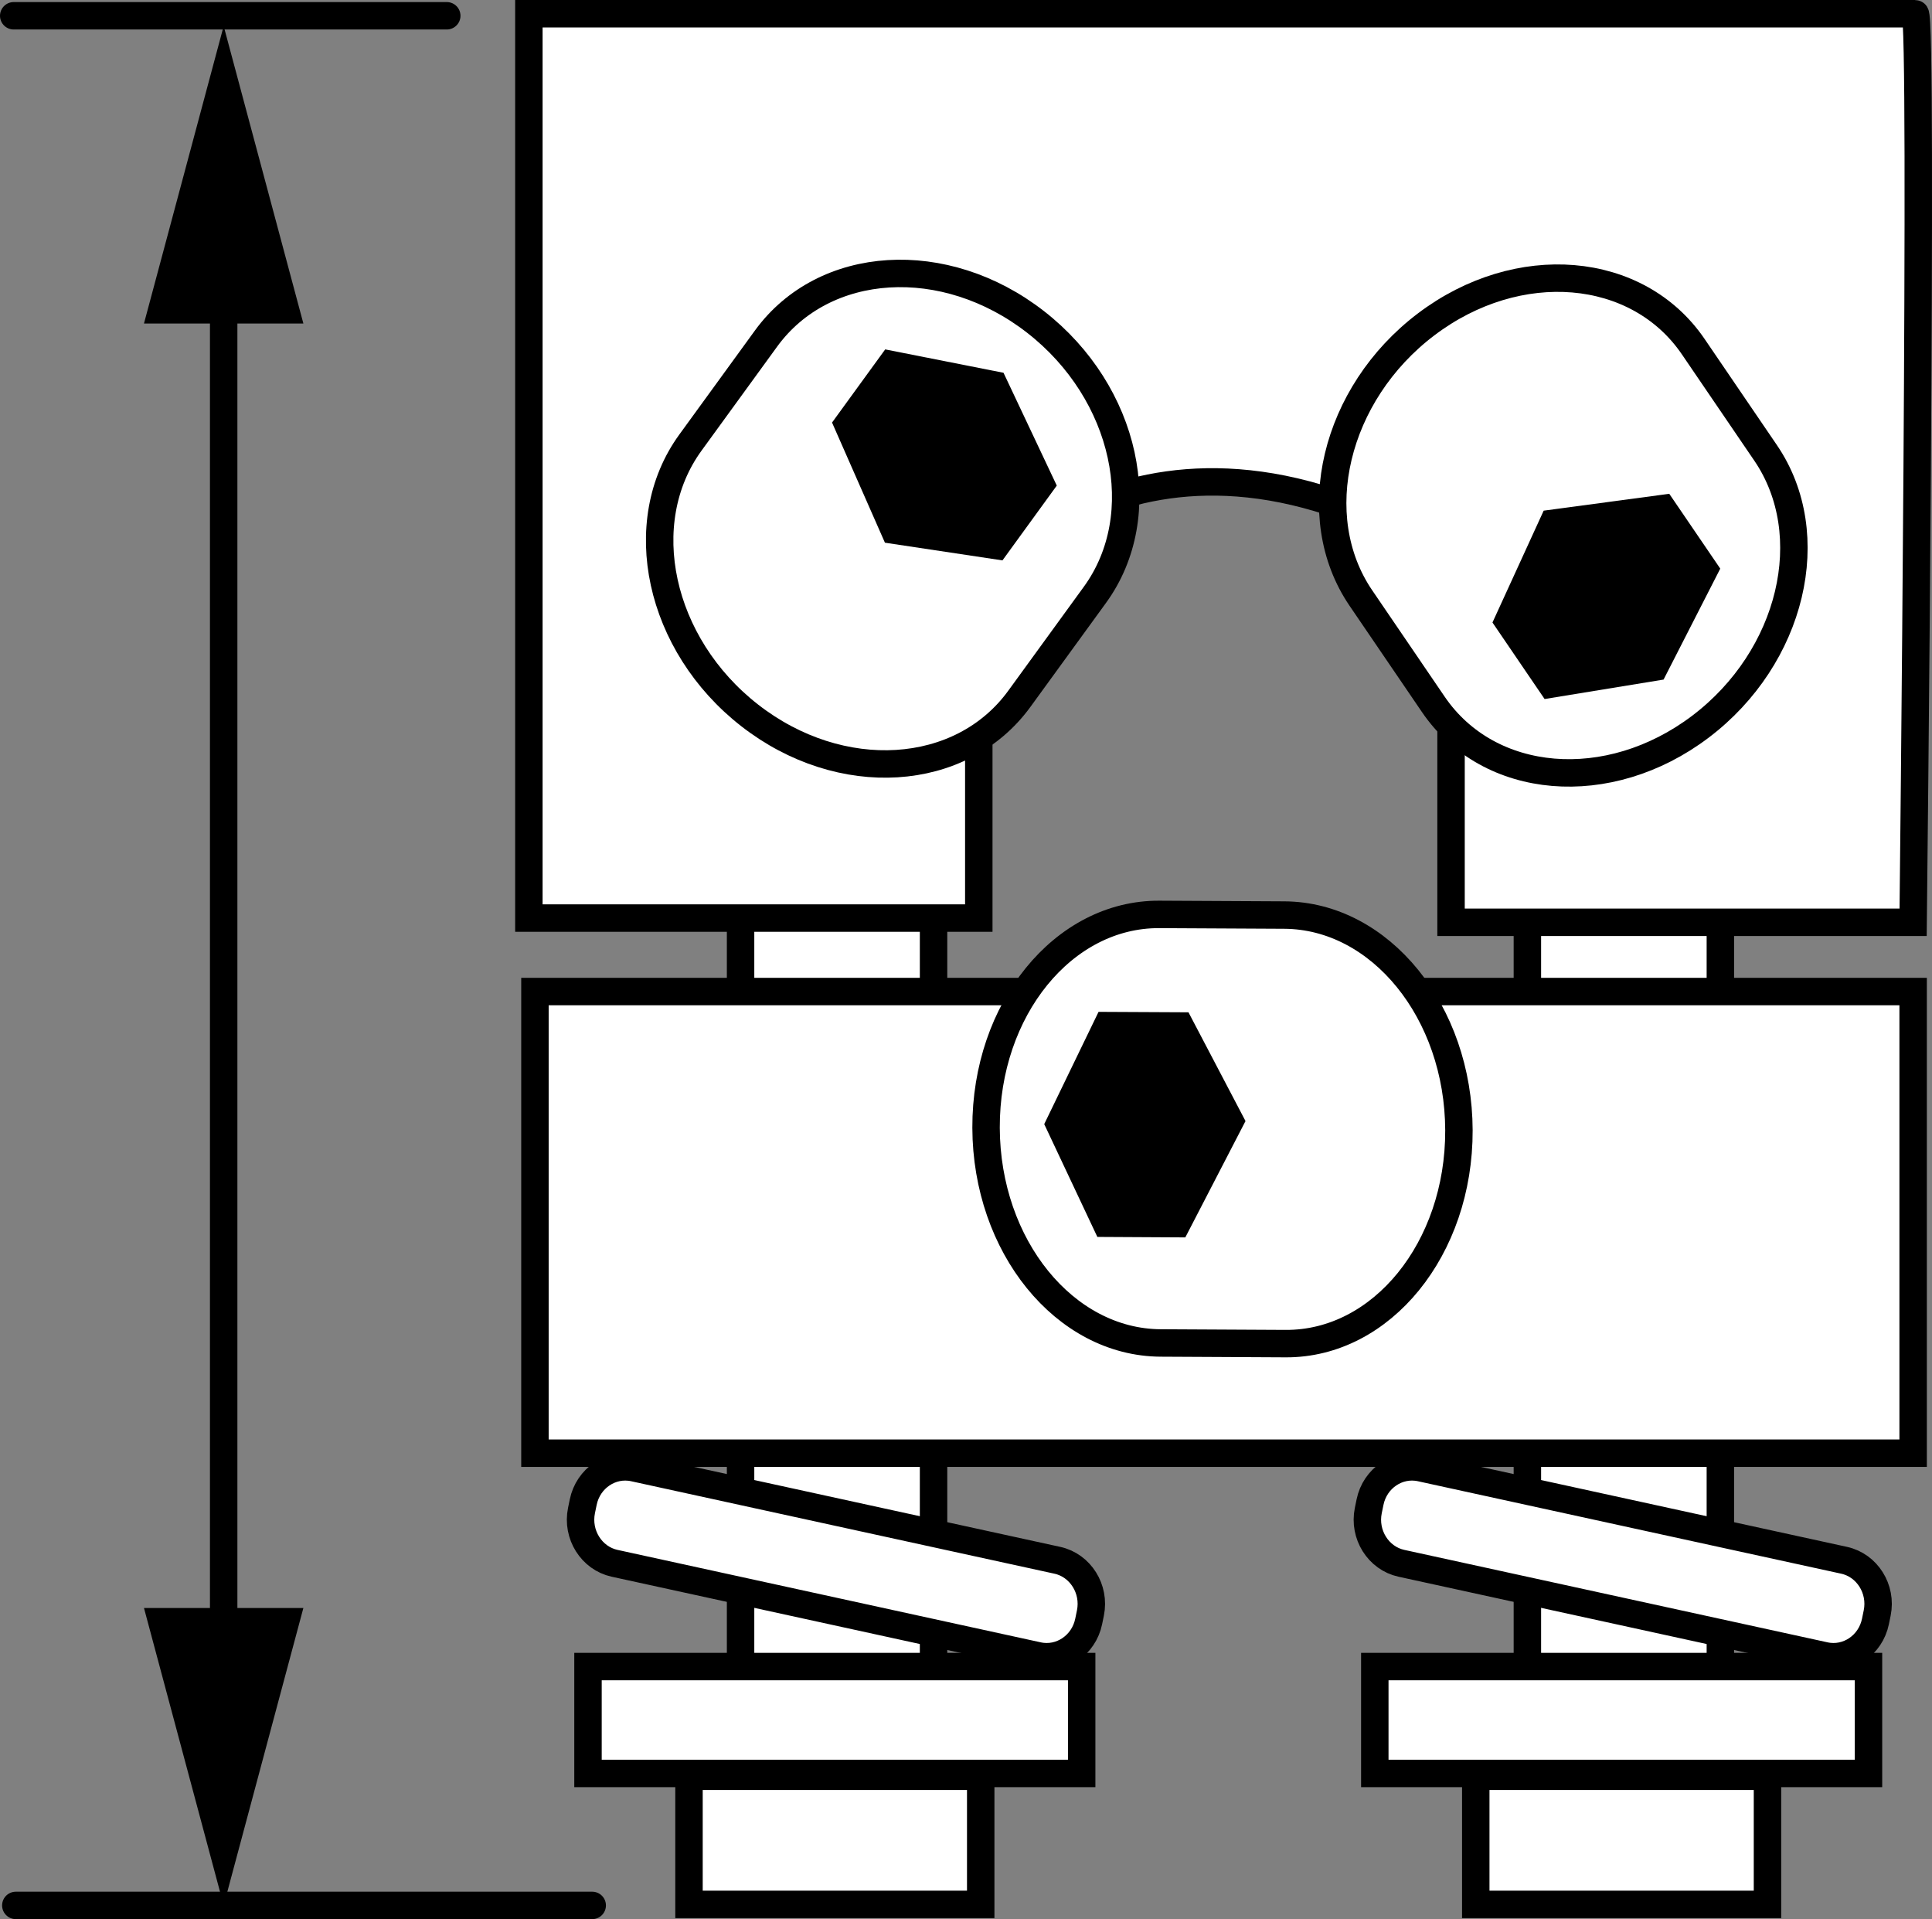 <?xml version="1.0" encoding="iso-8859-1"?>
<!-- Generator: Adobe Illustrator 27.2.0, SVG Export Plug-In . SVG Version: 6.00 Build 0)  -->
<svg version="1.1" id="Layer_1" xmlns="http://www.w3.org/2000/svg" xmlns:xlink="http://www.w3.org/1999/xlink" x="0px" y="0px"
	 width="56.334px" height="55.955px" viewBox="0 0 56.334 55.955" enable-background="new 0 0 56.334 55.955"
	 xml:space="preserve">
<rect x="0" y="0" width="56.334" height="55.955" fill="#808080" stroke="none"/>
<g id="image_1_">
	
		<rect x="44.536" y="7.79" fill="#FFFFFF" stroke="#000000" stroke-width="0.8" stroke-miterlimit="10" width="5.627" height="42.329"/>
	
		<rect x="43.031" y="51.79" fill="#FFFFFF" stroke="#000000" stroke-width="0.8" stroke-miterlimit="10" width="8.506" height="3.735"/>
	
		<rect x="40.087" y="48.591" fill="#FFFFFF" stroke="#000000" stroke-width="0.8" stroke-miterlimit="10" width="14.395" height="3.116"/>
	<path fill="#FFFFFF" stroke="#000000" stroke-width="0.8" stroke-miterlimit="10" d="M53.771,45.492l-12.344-2.696
		c-0.672-0.147-1.337,0.303-1.479,1l-0.051,0.248c-0.142,0.698,0.292,1.389,0.965,1.536l12.344,2.696
		c0.672,0.147,1.337-0.303,1.479-1l0.051-0.248C54.878,46.33,54.444,45.639,53.771,45.492z"/>
	
		<rect x="21.594" y="7.79" fill="#FFFFFF" stroke="#000000" stroke-width="0.8" stroke-miterlimit="10" width="5.627" height="42.329"/>
	<path fill="#FFFFFF" stroke="#000000" stroke-width="0.8" stroke-miterlimit="10" d="M55.843,0.4h-40.422v26.368h13.119V17.102
		c0,0,4.905-6.301,13.77-0.795v10.584h13.474C55.784,26.891,56.079,0.4,55.843,0.4z"/>
	
		<rect x="15.598" y="28.91" fill="#FFFFFF" stroke="#000000" stroke-width="0.8" stroke-miterlimit="10" width="40.186" height="13.46"/>
	
		<rect x="20.09" y="51.79" fill="#FFFFFF" stroke="#000000" stroke-width="0.8" stroke-miterlimit="10" width="8.506" height="3.735"/>
	
		<rect x="17.145" y="48.591" fill="#FFFFFF" stroke="#000000" stroke-width="0.8" stroke-miterlimit="10" width="14.395" height="3.116"/>
	<path fill="#FFFFFF" stroke="#000000" stroke-width="0.8" stroke-miterlimit="10" d="M30.83,45.492l-12.344-2.696
		c-0.672-0.147-1.337,0.303-1.48,1l-0.051,0.248c-0.142,0.698,0.292,1.389,0.965,1.536l12.344,2.696
		c0.672,0.147,1.337-0.303,1.48-1l0.051-0.248C31.937,46.33,31.503,45.639,30.83,45.492z"/>
	<g>
		<path fill="#FFFFFF" stroke="#000000" stroke-width="0.8" stroke-miterlimit="10" d="M20.132,12.904
			c-1.694,2.33-0.92,5.892,1.729,7.955c2.648,2.063,6.168,1.846,7.862-0.485l2.203-3.031
			c1.694-2.33,0.92-5.892-1.729-7.955c-2.648-2.063-6.168-1.846-7.862,0.485L20.132,12.904z"/>
		<polygon points="29.23,16.339 30.814,14.158 29.261,10.869 25.811,10.187 24.261,12.32 25.803,15.823 		"/>
	</g>
	<g>
		<path fill="#FFFFFF" stroke="#000000" stroke-width="0.8" stroke-miterlimit="10" d="M49.372,10.107
			c-1.624-2.384-5.11-2.675-7.786-0.651s-3.528,5.598-1.904,7.982l2.112,3.1c1.624,2.384,5.11,2.675,7.786,0.651
			c2.676-2.024,3.528-5.598,1.904-7.982L49.372,10.107z"/>
		<polygon points="43.518,18.15 45.038,20.381 48.507,19.814 50.16,16.579 48.673,14.397 45.011,14.889 		"/>
	</g>
	<g>
		<path fill="#FFFFFF" stroke="#000000" stroke-width="0.8" stroke-miterlimit="10" d="M37.488,39.175
			c2.801,0.015,5.063-2.771,5.052-6.221c-0.011-3.451-2.292-6.26-5.093-6.274l-3.643-0.019
			c-2.801-0.015-5.063,2.771-5.052,6.221s2.292,6.26,5.093,6.274L37.488,39.175z"/>
		<polygon points="34.654,29.515 32.032,29.502 30.448,32.775 31.997,36.064 34.562,36.078 36.317,32.686 		"/>
	</g>
</g>
<g id="callouts">
	
		<line fill="none" stroke="#000000" stroke-width="0.8" stroke-linecap="round" stroke-miterlimit="10" x1="17.268" y1="55.555" x2="0.461" y2="55.555"/>
	
		<line fill="none" stroke="#000000" stroke-width="0.8" stroke-linecap="round" stroke-miterlimit="10" x1="13.027" y1="0.46" x2="0.4" y2="0.46"/>
	<g>
		<g>
			
				<line fill="none" stroke="#000000" stroke-width="0.8" stroke-linecap="round" stroke-miterlimit="10" x1="6.522" y1="48.468" x2="6.522" y2="7.846"/>
			<g>
				<polygon points="8.846,46.883 6.522,55.555 4.198,46.883 				"/>
			</g>
			<g>
				<polygon points="8.846,9.432 6.522,0.759 4.198,9.432 				"/>
			</g>
		</g>
	</g>
</g>
</svg>
